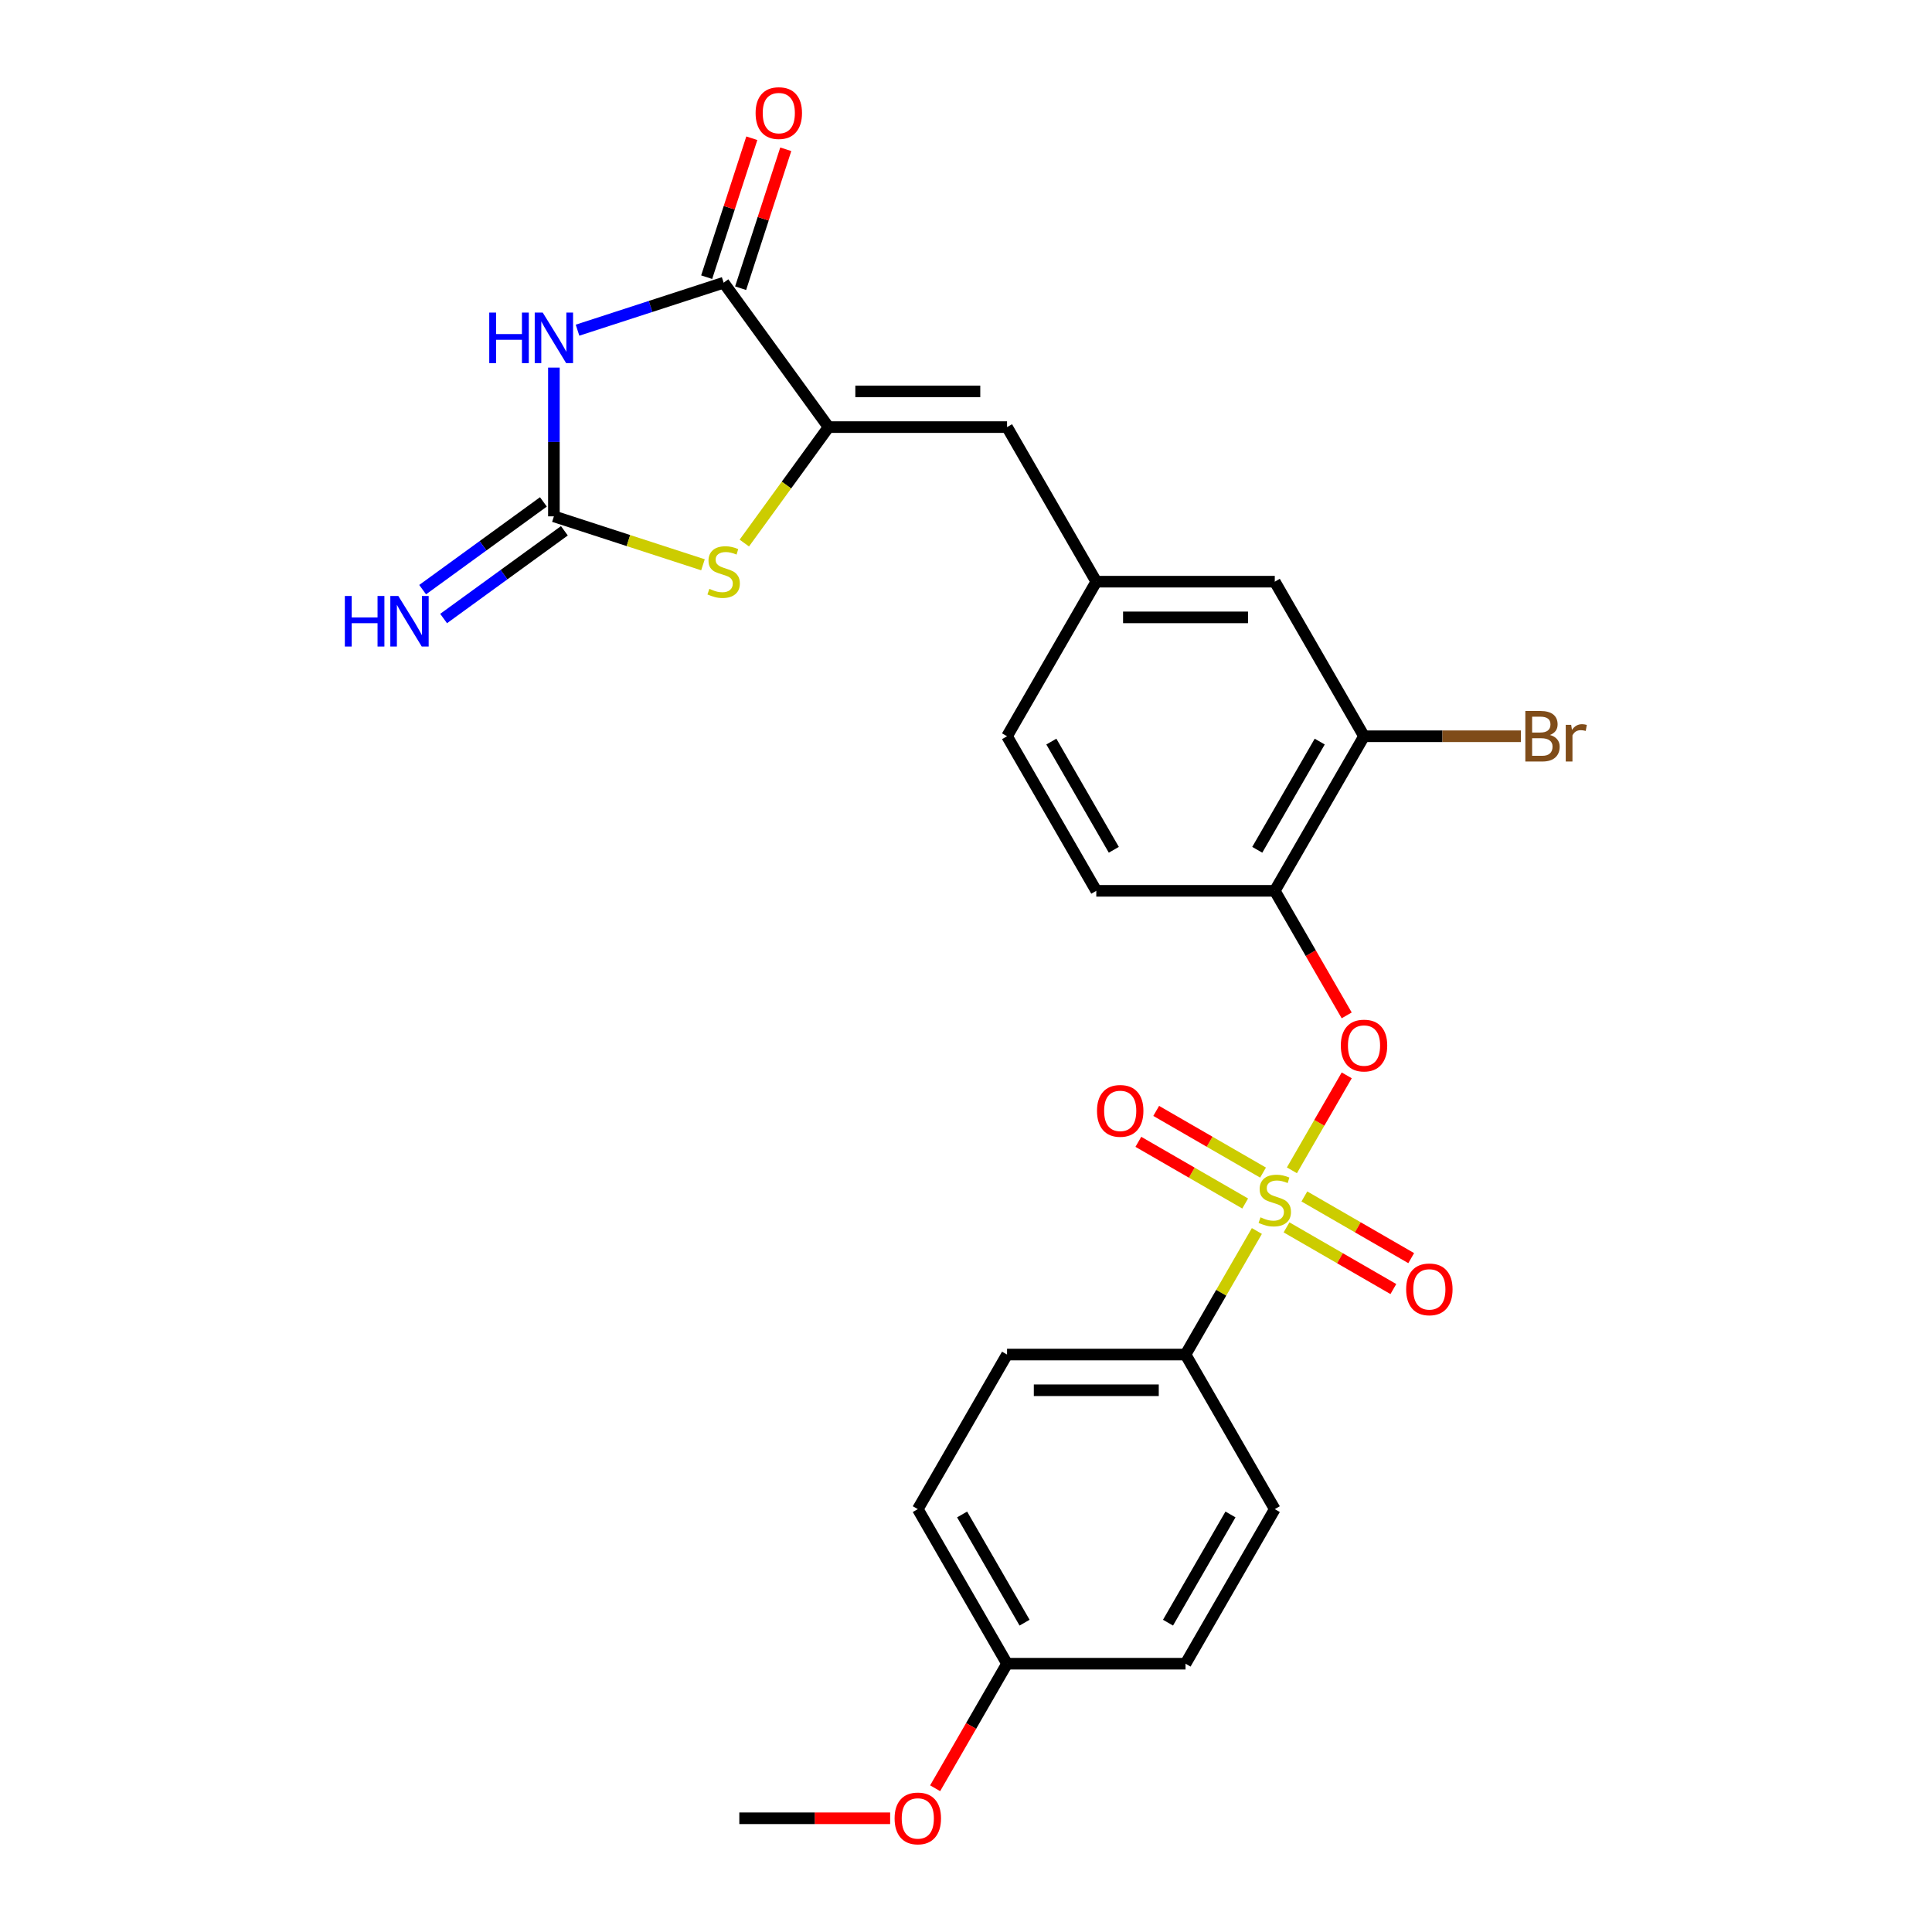 <?xml version='1.0' encoding='iso-8859-1'?>
<svg version='1.1' baseProfile='full'
              xmlns='http://www.w3.org/2000/svg'
                      xmlns:rdkit='http://www.rdkit.org/xml'
                      xmlns:xlink='http://www.w3.org/1999/xlink'
                  xml:space='preserve'
width='1000px' height='1000px' viewBox='0 0 1000 1000'>
<!-- END OF HEADER -->
<rect style='opacity:1.0;fill:#FFFFFF;stroke:none' width='1000' height='1000' x='0' y='0'> </rect>
<path class='bond-5' d='M 668.689,605.752 L 682.877,581.177' style='fill:none;fill-rule:evenodd;stroke:#CCCC00;stroke-width:6px;stroke-linecap:butt;stroke-linejoin:miter;stroke-opacity:1' />
<path class='bond-5' d='M 682.877,581.177 L 697.066,556.601' style='fill:none;fill-rule:evenodd;stroke:#FF0000;stroke-width:6px;stroke-linecap:butt;stroke-linejoin:miter;stroke-opacity:1' />
<path class='bond-8' d='M 650.554,637.163 L 632.092,669.139' style='fill:none;fill-rule:evenodd;stroke:#CCCC00;stroke-width:6px;stroke-linecap:butt;stroke-linejoin:miter;stroke-opacity:1' />
<path class='bond-8' d='M 632.092,669.139 L 613.631,701.114' style='fill:none;fill-rule:evenodd;stroke:#000000;stroke-width:6px;stroke-linecap:butt;stroke-linejoin:miter;stroke-opacity:1' />
<path class='bond-10' d='M 653.745,606.929 L 626.096,590.966' style='fill:none;fill-rule:evenodd;stroke:#CCCC00;stroke-width:6px;stroke-linecap:butt;stroke-linejoin:miter;stroke-opacity:1' />
<path class='bond-10' d='M 626.096,590.966 L 598.446,575.002' style='fill:none;fill-rule:evenodd;stroke:#FF0000;stroke-width:6px;stroke-linecap:butt;stroke-linejoin:miter;stroke-opacity:1' />
<path class='bond-10' d='M 644.506,622.931 L 616.857,606.967' style='fill:none;fill-rule:evenodd;stroke:#CCCC00;stroke-width:6px;stroke-linecap:butt;stroke-linejoin:miter;stroke-opacity:1' />
<path class='bond-10' d='M 616.857,606.967 L 589.208,591.004' style='fill:none;fill-rule:evenodd;stroke:#FF0000;stroke-width:6px;stroke-linecap:butt;stroke-linejoin:miter;stroke-opacity:1' />
<path class='bond-11' d='M 665.903,635.284 L 693.552,651.247' style='fill:none;fill-rule:evenodd;stroke:#CCCC00;stroke-width:6px;stroke-linecap:butt;stroke-linejoin:miter;stroke-opacity:1' />
<path class='bond-11' d='M 693.552,651.247 L 721.202,667.211' style='fill:none;fill-rule:evenodd;stroke:#FF0000;stroke-width:6px;stroke-linecap:butt;stroke-linejoin:miter;stroke-opacity:1' />
<path class='bond-11' d='M 675.141,619.282 L 702.791,635.246' style='fill:none;fill-rule:evenodd;stroke:#CCCC00;stroke-width:6px;stroke-linecap:butt;stroke-linejoin:miter;stroke-opacity:1' />
<path class='bond-11' d='M 702.791,635.246 L 730.44,651.209' style='fill:none;fill-rule:evenodd;stroke:#FF0000;stroke-width:6px;stroke-linecap:butt;stroke-linejoin:miter;stroke-opacity:1' />
<path class='bond-0' d='M 298.926,170.9 L 336.742,158.613' style='fill:none;fill-rule:evenodd;stroke:#0000FF;stroke-width:6px;stroke-linecap:butt;stroke-linejoin:miter;stroke-opacity:1' />
<path class='bond-0' d='M 336.742,158.613 L 374.558,146.326' style='fill:none;fill-rule:evenodd;stroke:#000000;stroke-width:6px;stroke-linecap:butt;stroke-linejoin:miter;stroke-opacity:1' />
<path class='bond-28' d='M 286.695,190.266 L 286.695,228.762' style='fill:none;fill-rule:evenodd;stroke:#0000FF;stroke-width:6px;stroke-linecap:butt;stroke-linejoin:miter;stroke-opacity:1' />
<path class='bond-28' d='M 286.695,228.762 L 286.695,267.259' style='fill:none;fill-rule:evenodd;stroke:#000000;stroke-width:6px;stroke-linecap:butt;stroke-linejoin:miter;stroke-opacity:1' />
<path class='bond-1' d='M 286.695,267.259 L 325.277,279.796' style='fill:none;fill-rule:evenodd;stroke:#000000;stroke-width:6px;stroke-linecap:butt;stroke-linejoin:miter;stroke-opacity:1' />
<path class='bond-1' d='M 325.277,279.796 L 363.86,292.332' style='fill:none;fill-rule:evenodd;stroke:#CCCC00;stroke-width:6px;stroke-linecap:butt;stroke-linejoin:miter;stroke-opacity:1' />
<path class='bond-12' d='M 281.264,259.785 L 250.01,282.493' style='fill:none;fill-rule:evenodd;stroke:#000000;stroke-width:6px;stroke-linecap:butt;stroke-linejoin:miter;stroke-opacity:1' />
<path class='bond-12' d='M 250.01,282.493 L 218.755,305.201' style='fill:none;fill-rule:evenodd;stroke:#0000FF;stroke-width:6px;stroke-linecap:butt;stroke-linejoin:miter;stroke-opacity:1' />
<path class='bond-12' d='M 292.125,274.734 L 260.87,297.441' style='fill:none;fill-rule:evenodd;stroke:#000000;stroke-width:6px;stroke-linecap:butt;stroke-linejoin:miter;stroke-opacity:1' />
<path class='bond-12' d='M 260.87,297.441 L 229.615,320.149' style='fill:none;fill-rule:evenodd;stroke:#0000FF;stroke-width:6px;stroke-linecap:butt;stroke-linejoin:miter;stroke-opacity:1' />
<path class='bond-2' d='M 428.861,221.067 L 521.246,221.067' style='fill:none;fill-rule:evenodd;stroke:#000000;stroke-width:6px;stroke-linecap:butt;stroke-linejoin:miter;stroke-opacity:1' />
<path class='bond-2' d='M 442.719,202.59 L 507.388,202.59' style='fill:none;fill-rule:evenodd;stroke:#000000;stroke-width:6px;stroke-linecap:butt;stroke-linejoin:miter;stroke-opacity:1' />
<path class='bond-3' d='M 428.861,221.067 L 374.558,146.326' style='fill:none;fill-rule:evenodd;stroke:#000000;stroke-width:6px;stroke-linecap:butt;stroke-linejoin:miter;stroke-opacity:1' />
<path class='bond-4' d='M 428.861,221.067 L 407.059,251.075' style='fill:none;fill-rule:evenodd;stroke:#000000;stroke-width:6px;stroke-linecap:butt;stroke-linejoin:miter;stroke-opacity:1' />
<path class='bond-4' d='M 407.059,251.075 L 385.256,281.083' style='fill:none;fill-rule:evenodd;stroke:#CCCC00;stroke-width:6px;stroke-linecap:butt;stroke-linejoin:miter;stroke-opacity:1' />
<path class='bond-14' d='M 383.345,149.18 L 395.028,113.222' style='fill:none;fill-rule:evenodd;stroke:#000000;stroke-width:6px;stroke-linecap:butt;stroke-linejoin:miter;stroke-opacity:1' />
<path class='bond-14' d='M 395.028,113.222 L 406.712,77.263' style='fill:none;fill-rule:evenodd;stroke:#FF0000;stroke-width:6px;stroke-linecap:butt;stroke-linejoin:miter;stroke-opacity:1' />
<path class='bond-14' d='M 365.772,143.471 L 377.456,107.512' style='fill:none;fill-rule:evenodd;stroke:#000000;stroke-width:6px;stroke-linecap:butt;stroke-linejoin:miter;stroke-opacity:1' />
<path class='bond-14' d='M 377.456,107.512 L 389.139,71.553' style='fill:none;fill-rule:evenodd;stroke:#FF0000;stroke-width:6px;stroke-linecap:butt;stroke-linejoin:miter;stroke-opacity:1' />
<path class='bond-6' d='M 697.045,525.559 L 678.434,493.325' style='fill:none;fill-rule:evenodd;stroke:#FF0000;stroke-width:6px;stroke-linecap:butt;stroke-linejoin:miter;stroke-opacity:1' />
<path class='bond-6' d='M 678.434,493.325 L 659.824,461.091' style='fill:none;fill-rule:evenodd;stroke:#000000;stroke-width:6px;stroke-linecap:butt;stroke-linejoin:miter;stroke-opacity:1' />
<path class='bond-9' d='M 659.824,461.091 L 706.016,381.083' style='fill:none;fill-rule:evenodd;stroke:#000000;stroke-width:6px;stroke-linecap:butt;stroke-linejoin:miter;stroke-opacity:1' />
<path class='bond-9' d='M 650.751,439.851 L 683.086,383.845' style='fill:none;fill-rule:evenodd;stroke:#000000;stroke-width:6px;stroke-linecap:butt;stroke-linejoin:miter;stroke-opacity:1' />
<path class='bond-16' d='M 659.824,461.091 L 567.439,461.091' style='fill:none;fill-rule:evenodd;stroke:#000000;stroke-width:6px;stroke-linecap:butt;stroke-linejoin:miter;stroke-opacity:1' />
<path class='bond-7' d='M 521.246,221.067 L 567.439,301.075' style='fill:none;fill-rule:evenodd;stroke:#000000;stroke-width:6px;stroke-linecap:butt;stroke-linejoin:miter;stroke-opacity:1' />
<path class='bond-17' d='M 613.631,701.114 L 521.246,701.114' style='fill:none;fill-rule:evenodd;stroke:#000000;stroke-width:6px;stroke-linecap:butt;stroke-linejoin:miter;stroke-opacity:1' />
<path class='bond-17' d='M 599.773,719.592 L 535.104,719.592' style='fill:none;fill-rule:evenodd;stroke:#000000;stroke-width:6px;stroke-linecap:butt;stroke-linejoin:miter;stroke-opacity:1' />
<path class='bond-18' d='M 613.631,701.114 L 659.824,781.122' style='fill:none;fill-rule:evenodd;stroke:#000000;stroke-width:6px;stroke-linecap:butt;stroke-linejoin:miter;stroke-opacity:1' />
<path class='bond-15' d='M 706.016,381.083 L 659.824,301.075' style='fill:none;fill-rule:evenodd;stroke:#000000;stroke-width:6px;stroke-linecap:butt;stroke-linejoin:miter;stroke-opacity:1' />
<path class='bond-19' d='M 706.016,381.083 L 746.611,381.083' style='fill:none;fill-rule:evenodd;stroke:#000000;stroke-width:6px;stroke-linecap:butt;stroke-linejoin:miter;stroke-opacity:1' />
<path class='bond-19' d='M 746.611,381.083 L 787.205,381.083' style='fill:none;fill-rule:evenodd;stroke:#7F4C19;stroke-width:6px;stroke-linecap:butt;stroke-linejoin:miter;stroke-opacity:1' />
<path class='bond-13' d='M 567.439,301.075 L 521.246,381.083' style='fill:none;fill-rule:evenodd;stroke:#000000;stroke-width:6px;stroke-linecap:butt;stroke-linejoin:miter;stroke-opacity:1' />
<path class='bond-27' d='M 567.439,301.075 L 659.824,301.075' style='fill:none;fill-rule:evenodd;stroke:#000000;stroke-width:6px;stroke-linecap:butt;stroke-linejoin:miter;stroke-opacity:1' />
<path class='bond-27' d='M 581.296,319.552 L 645.966,319.552' style='fill:none;fill-rule:evenodd;stroke:#000000;stroke-width:6px;stroke-linecap:butt;stroke-linejoin:miter;stroke-opacity:1' />
<path class='bond-20' d='M 567.439,461.091 L 521.246,381.083' style='fill:none;fill-rule:evenodd;stroke:#000000;stroke-width:6px;stroke-linecap:butt;stroke-linejoin:miter;stroke-opacity:1' />
<path class='bond-20' d='M 576.511,439.851 L 544.177,383.845' style='fill:none;fill-rule:evenodd;stroke:#000000;stroke-width:6px;stroke-linecap:butt;stroke-linejoin:miter;stroke-opacity:1' />
<path class='bond-22' d='M 521.246,701.114 L 475.053,781.122' style='fill:none;fill-rule:evenodd;stroke:#000000;stroke-width:6px;stroke-linecap:butt;stroke-linejoin:miter;stroke-opacity:1' />
<path class='bond-23' d='M 659.824,781.122 L 613.631,861.13' style='fill:none;fill-rule:evenodd;stroke:#000000;stroke-width:6px;stroke-linecap:butt;stroke-linejoin:miter;stroke-opacity:1' />
<path class='bond-23' d='M 636.893,783.885 L 604.559,839.891' style='fill:none;fill-rule:evenodd;stroke:#000000;stroke-width:6px;stroke-linecap:butt;stroke-linejoin:miter;stroke-opacity:1' />
<path class='bond-21' d='M 521.246,861.13 L 613.631,861.13' style='fill:none;fill-rule:evenodd;stroke:#000000;stroke-width:6px;stroke-linecap:butt;stroke-linejoin:miter;stroke-opacity:1' />
<path class='bond-24' d='M 521.246,861.13 L 502.636,893.365' style='fill:none;fill-rule:evenodd;stroke:#000000;stroke-width:6px;stroke-linecap:butt;stroke-linejoin:miter;stroke-opacity:1' />
<path class='bond-24' d='M 502.636,893.365 L 484.025,925.599' style='fill:none;fill-rule:evenodd;stroke:#FF0000;stroke-width:6px;stroke-linecap:butt;stroke-linejoin:miter;stroke-opacity:1' />
<path class='bond-26' d='M 521.246,861.13 L 475.053,781.122' style='fill:none;fill-rule:evenodd;stroke:#000000;stroke-width:6px;stroke-linecap:butt;stroke-linejoin:miter;stroke-opacity:1' />
<path class='bond-26' d='M 530.319,839.891 L 497.984,783.885' style='fill:none;fill-rule:evenodd;stroke:#000000;stroke-width:6px;stroke-linecap:butt;stroke-linejoin:miter;stroke-opacity:1' />
<path class='bond-25' d='M 460.734,941.138 L 421.701,941.138' style='fill:none;fill-rule:evenodd;stroke:#FF0000;stroke-width:6px;stroke-linecap:butt;stroke-linejoin:miter;stroke-opacity:1' />
<path class='bond-25' d='M 421.701,941.138 L 382.668,941.138' style='fill:none;fill-rule:evenodd;stroke:#000000;stroke-width:6px;stroke-linecap:butt;stroke-linejoin:miter;stroke-opacity:1' />
<path  class='atom-0' d='M 652.433 630.086
Q 652.729 630.197, 653.948 630.715
Q 655.168 631.232, 656.498 631.565
Q 657.865 631.86, 659.196 631.86
Q 661.672 631.86, 663.113 630.678
Q 664.554 629.458, 664.554 627.352
Q 664.554 625.911, 663.815 625.024
Q 663.113 624.137, 662.004 623.656
Q 660.896 623.176, 659.048 622.622
Q 656.72 621.92, 655.315 621.254
Q 653.948 620.589, 652.95 619.185
Q 651.99 617.781, 651.99 615.416
Q 651.99 612.127, 654.207 610.094
Q 656.461 608.062, 660.896 608.062
Q 663.926 608.062, 667.363 609.503
L 666.513 612.348
Q 663.371 611.055, 661.006 611.055
Q 658.457 611.055, 657.052 612.127
Q 655.648 613.161, 655.685 614.972
Q 655.685 616.376, 656.387 617.226
Q 657.126 618.076, 658.161 618.557
Q 659.233 619.037, 661.006 619.591
Q 663.371 620.33, 664.776 621.07
Q 666.18 621.809, 667.178 623.324
Q 668.212 624.802, 668.212 627.352
Q 668.212 630.973, 665.773 632.932
Q 663.371 634.853, 659.343 634.853
Q 657.015 634.853, 655.242 634.336
Q 653.505 633.856, 651.435 633.006
L 652.433 630.086
' fill='#CCCC00'/>
<path  class='atom-1' d='M 253.233 161.792
L 256.78 161.792
L 256.78 172.916
L 270.158 172.916
L 270.158 161.792
L 273.705 161.792
L 273.705 187.956
L 270.158 187.956
L 270.158 175.872
L 256.78 175.872
L 256.78 187.956
L 253.233 187.956
L 253.233 161.792
' fill='#0000FF'/>
<path  class='atom-1' d='M 280.911 161.792
L 289.485 175.65
Q 290.335 177.018, 291.702 179.493
Q 293.069 181.969, 293.143 182.117
L 293.143 161.792
L 296.617 161.792
L 296.617 187.956
L 293.032 187.956
L 283.831 172.805
Q 282.759 171.031, 281.613 168.999
Q 280.505 166.966, 280.172 166.338
L 280.172 187.956
L 276.772 187.956
L 276.772 161.792
L 280.911 161.792
' fill='#0000FF'/>
<path  class='atom-5' d='M 367.167 304.788
Q 367.463 304.899, 368.682 305.416
Q 369.902 305.933, 371.232 306.266
Q 372.6 306.562, 373.93 306.562
Q 376.406 306.562, 377.847 305.379
Q 379.288 304.16, 379.288 302.053
Q 379.288 300.612, 378.549 299.725
Q 377.847 298.838, 376.738 298.358
Q 375.63 297.877, 373.782 297.323
Q 371.454 296.621, 370.05 295.956
Q 368.682 295.291, 367.685 293.886
Q 366.724 292.482, 366.724 290.117
Q 366.724 286.828, 368.941 284.796
Q 371.195 282.763, 375.63 282.763
Q 378.66 282.763, 382.097 284.204
L 381.247 287.05
Q 378.106 285.757, 375.741 285.757
Q 373.191 285.757, 371.787 286.828
Q 370.382 287.863, 370.419 289.674
Q 370.419 291.078, 371.121 291.928
Q 371.861 292.778, 372.895 293.258
Q 373.967 293.739, 375.741 294.293
Q 378.106 295.032, 379.51 295.771
Q 380.914 296.51, 381.912 298.025
Q 382.947 299.503, 382.947 302.053
Q 382.947 305.675, 380.508 307.633
Q 378.106 309.555, 374.078 309.555
Q 371.75 309.555, 369.976 309.038
Q 368.239 308.557, 366.17 307.707
L 367.167 304.788
' fill='#CCCC00'/>
<path  class='atom-6' d='M 694.006 541.172
Q 694.006 534.89, 697.111 531.38
Q 700.215 527.869, 706.016 527.869
Q 711.818 527.869, 714.922 531.38
Q 718.027 534.89, 718.027 541.172
Q 718.027 547.529, 714.885 551.15
Q 711.744 554.735, 706.016 554.735
Q 700.252 554.735, 697.111 551.15
Q 694.006 547.566, 694.006 541.172
M 706.016 551.778
Q 710.008 551.778, 712.151 549.118
Q 714.331 546.42, 714.331 541.172
Q 714.331 536.036, 712.151 533.449
Q 710.008 530.825, 706.016 530.825
Q 702.025 530.825, 699.845 533.412
Q 697.702 535.999, 697.702 541.172
Q 697.702 546.457, 699.845 549.118
Q 702.025 551.778, 706.016 551.778
' fill='#FF0000'/>
<path  class='atom-11' d='M 567.806 574.988
Q 567.806 568.706, 570.91 565.195
Q 574.014 561.684, 579.816 561.684
Q 585.618 561.684, 588.722 565.195
Q 591.826 568.706, 591.826 574.988
Q 591.826 581.344, 588.685 584.965
Q 585.544 588.55, 579.816 588.55
Q 574.051 588.55, 570.91 584.965
Q 567.806 581.381, 567.806 574.988
M 579.816 585.594
Q 583.807 585.594, 585.95 582.933
Q 588.131 580.235, 588.131 574.988
Q 588.131 569.851, 585.95 567.264
Q 583.807 564.641, 579.816 564.641
Q 575.825 564.641, 573.645 567.227
Q 571.501 569.814, 571.501 574.988
Q 571.501 580.272, 573.645 582.933
Q 575.825 585.594, 579.816 585.594
' fill='#FF0000'/>
<path  class='atom-12' d='M 727.822 667.373
Q 727.822 661.091, 730.926 657.58
Q 734.03 654.07, 739.832 654.07
Q 745.634 654.07, 748.738 657.58
Q 751.842 661.091, 751.842 667.373
Q 751.842 673.729, 748.701 677.351
Q 745.56 680.935, 739.832 680.935
Q 734.067 680.935, 730.926 677.351
Q 727.822 673.766, 727.822 667.373
M 739.832 677.979
Q 743.823 677.979, 745.966 675.318
Q 748.147 672.621, 748.147 667.373
Q 748.147 662.236, 745.966 659.65
Q 743.823 657.026, 739.832 657.026
Q 735.841 657.026, 733.66 659.613
Q 731.517 662.199, 731.517 667.373
Q 731.517 672.657, 733.66 675.318
Q 735.841 677.979, 739.832 677.979
' fill='#FF0000'/>
<path  class='atom-13' d='M 178.491 308.48
L 182.039 308.48
L 182.039 319.604
L 195.416 319.604
L 195.416 308.48
L 198.964 308.48
L 198.964 334.644
L 195.416 334.644
L 195.416 322.56
L 182.039 322.56
L 182.039 334.644
L 178.491 334.644
L 178.491 308.48
' fill='#0000FF'/>
<path  class='atom-13' d='M 206.17 308.48
L 214.743 322.338
Q 215.593 323.705, 216.961 326.181
Q 218.328 328.657, 218.402 328.805
L 218.402 308.48
L 221.876 308.48
L 221.876 334.644
L 218.291 334.644
L 209.089 319.493
Q 208.018 317.719, 206.872 315.686
Q 205.764 313.654, 205.431 313.026
L 205.431 334.644
L 202.031 334.644
L 202.031 308.48
L 206.17 308.48
' fill='#0000FF'/>
<path  class='atom-15' d='M 391.097 58.536
Q 391.097 52.254, 394.201 48.743
Q 397.305 45.233, 403.107 45.233
Q 408.909 45.233, 412.013 48.743
Q 415.117 52.254, 415.117 58.536
Q 415.117 64.892, 411.976 68.513
Q 408.835 72.098, 403.107 72.098
Q 397.342 72.098, 394.201 68.513
Q 391.097 64.929, 391.097 58.536
M 403.107 69.142
Q 407.098 69.142, 409.241 66.481
Q 411.421 63.783, 411.421 58.536
Q 411.421 53.399, 409.241 50.812
Q 407.098 48.189, 403.107 48.189
Q 399.116 48.189, 396.935 50.776
Q 394.792 53.362, 394.792 58.536
Q 394.792 63.82, 396.935 66.481
Q 399.116 69.142, 403.107 69.142
' fill='#FF0000'/>
<path  class='atom-20' d='M 802.226 380.418
Q 804.739 381.12, 805.996 382.672
Q 807.289 384.187, 807.289 386.441
Q 807.289 390.063, 804.961 392.132
Q 802.67 394.164, 798.309 394.164
L 789.514 394.164
L 789.514 368.001
L 797.238 368.001
Q 801.709 368.001, 803.963 369.812
Q 806.217 371.622, 806.217 374.948
Q 806.217 378.902, 802.226 380.418
M 793.025 370.957
L 793.025 379.161
L 797.238 379.161
Q 799.824 379.161, 801.155 378.126
Q 802.522 377.055, 802.522 374.948
Q 802.522 370.957, 797.238 370.957
L 793.025 370.957
M 798.309 391.208
Q 800.859 391.208, 802.226 389.989
Q 803.594 388.769, 803.594 386.441
Q 803.594 384.298, 802.079 383.226
Q 800.6 382.117, 797.755 382.117
L 793.025 382.117
L 793.025 391.208
L 798.309 391.208
' fill='#7F4C19'/>
<path  class='atom-20' d='M 813.239 375.17
L 813.645 377.794
Q 815.641 374.837, 818.893 374.837
Q 819.927 374.837, 821.332 375.207
L 820.777 378.311
Q 819.188 377.942, 818.301 377.942
Q 816.749 377.942, 815.715 378.57
Q 814.717 379.161, 813.904 380.602
L 813.904 394.164
L 810.43 394.164
L 810.43 375.17
L 813.239 375.17
' fill='#7F4C19'/>
<path  class='atom-25' d='M 463.043 941.212
Q 463.043 934.93, 466.148 931.419
Q 469.252 927.909, 475.053 927.909
Q 480.855 927.909, 483.959 931.419
Q 487.064 934.93, 487.064 941.212
Q 487.064 947.568, 483.922 951.19
Q 480.781 954.774, 475.053 954.774
Q 469.289 954.774, 466.148 951.19
Q 463.043 947.605, 463.043 941.212
M 475.053 951.818
Q 479.045 951.818, 481.188 949.157
Q 483.368 946.46, 483.368 941.212
Q 483.368 936.076, 481.188 933.489
Q 479.045 930.865, 475.053 930.865
Q 471.062 930.865, 468.882 933.452
Q 466.739 936.039, 466.739 941.212
Q 466.739 946.497, 468.882 949.157
Q 471.062 951.818, 475.053 951.818
' fill='#FF0000'/>
</svg>
